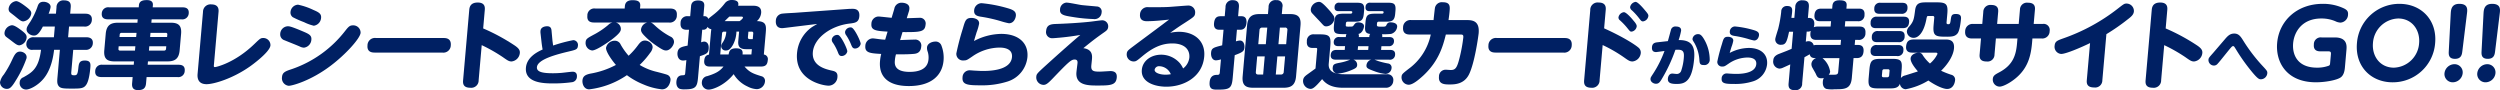 <svg id="グループ_272791" data-name="グループ 272791" xmlns="http://www.w3.org/2000/svg" xmlns:xlink="http://www.w3.org/1999/xlink" width="719" height="25.938" viewBox="0 0 719 25.938">
  <defs>
    <clipPath id="clip-path">
      <rect id="長方形_86049" data-name="長方形 86049" width="719" height="25.938" fill="#002063"/>
    </clipPath>
  </defs>
  <g id="グループ_272790" data-name="グループ 272790" transform="translate(0 0)" clip-path="url(#clip-path)">
    <path id="パス_307392" data-name="パス 307392" d="M4.454,23.251c-1.266,2.08-1.8,2.268-2.528,2.268A1.934,1.934,0,0,1,.006,23.6,4.806,4.806,0,0,1,1.09,21.417,29.484,29.484,0,0,0,3.53,17.07C4.2,15.641,4.677,14.8,5.761,14.8c.947,0,2.129.729,1.862,1.943a31.7,31.7,0,0,1-3.17,6.5M6.211,8.73c1.115.864,1.51,1.3,1.439,2.105A2.489,2.489,0,0,1,5.594,13c-.622,0-1.079-.352-2.4-1.377-.227-.188-1.324-.971-1.523-1.161A1.306,1.306,0,0,1,1.3,9.378a2.454,2.454,0,0,1,2.112-2.16c.544,0,1.271.351,2.8,1.512m1.325-6.8c1.193.92,1.51,1.324,1.454,1.97A2.647,2.647,0,0,1,6.71,6.113c-.6,0-1.026-.352-2.466-1.539C4.018,4.386,2.975,3.6,2.776,3.413a1.344,1.344,0,0,1-.293-1A2.474,2.474,0,0,1,4.647.283c.706,0,2.078,1.025,2.89,1.645M16.09,3.9l.161-1.835a1.943,1.943,0,0,1,2.125-2c1.679,0,2.072.783,1.965,2L20.18,3.9h4.363c.405,0,2.033,0,1.871,1.837A1.949,1.949,0,0,1,24.22,7.6H19.857l-.27,3.077h5.258c.352,0,2.006,0,1.85,1.779a1.945,1.945,0,0,1-2.166,1.838H21.06L20.5,20.714c-.077.864.193.891.9.891.677,0,.938-.188,1.129-2.052.14-1.295.244-2.186,1.871-2.186,1.76,0,1.668,1.053,1.575,2.133-.053.593-.312,3.563-1.152,4.8-.749,1.136-1.671,1.136-4.244,1.136-2.384,0-3.193-.056-3.728-.756-.483-.676-.418-1.4-.307-2.673l.676-7.719H15.559c-.175,1.4-.68,5.613-3.151,8.447-1.658,1.917-3.891,2.969-4.838,2.969a1.836,1.836,0,0,1-1.9-2.105,1.563,1.563,0,0,1,1.044-1.4c2.45-1.378,4.417-2.456,5.082-7.908H9.436a1.6,1.6,0,0,1-1.848-1.809,1.937,1.937,0,0,1,2.165-1.808H15.5l.27-3.077H12.325c-1.2,2.319-1.906,2.591-2.585,2.591-.949,0-2.181-.783-2.086-1.864.05-.566.3-.971,1.113-2.184A21.968,21.968,0,0,0,10.76,1.956c.225-.7.51-1.485,1.755-1.485,1,0,2.115.593,2.033,1.539A7.567,7.567,0,0,1,13.977,3.9Z" transform="translate(0 0.04)" fill="#002063"/>
    <path id="パス_307393" data-name="パス 307393" d="M29.165,6.521l.084-.973H20.715c-.922,0-1.928-.269-1.8-1.755a1.841,1.841,0,0,1,2.1-1.7h8.534l.051-.6C29.721.15,30.926.017,31.9.017c.624,0,1.83.133,1.713,1.483l-.053.6h8.563c.893,0,1.928.241,1.8,1.726a1.837,1.837,0,0,1-2.1,1.727H33.258l-.084.973h5.608c2.059,0,3.164.7,2.943,3.212l-.413,4.722c-.217,2.483-1.417,3.186-3.5,3.186H32.2l-.085.97h8.86c1.137,0,1.916.405,1.793,1.782a1.82,1.82,0,0,1-2.1,1.755H31.807l-.156,1.78c-.135,1.541-.906,1.972-2.34,1.972-1.653,0-1.742-1.161-1.669-1.972l.154-1.78H18.855c-1.137,0-1.943-.405-1.821-1.78a1.847,1.847,0,0,1,2.129-1.756h8.942l.085-.97h-5.61c-2.031,0-3.164-.676-2.943-3.186l.413-4.722c.224-2.565,1.5-3.212,3.5-3.212Zm-.7,8.016.109-1.243h-4.8l-.063.732a.425.425,0,0,0,.47.511Zm.447-5.1h-4.28a.5.5,0,0,0-.558.487l-.061.7H28.8Zm3.564,5.1h4.388a.512.512,0,0,0,.534-.511l.063-.732H32.581Zm.446-5.1-.1,1.187h4.877l.061-.7a.4.4,0,0,0-.446-.487Z" transform="translate(10.356 0.01)" fill="#002063"/>
    <path id="パス_307394" data-name="パス 307394" d="M40.035,18.171c-.037.433-.056.648.3.648.272,0,5.653-1.136,11.366-6.667,1.6-1.538,1.774-1.7,2.533-1.7a2.039,2.039,0,0,1,2.06,2.133c-.174,2-5.75,5.964-6.007,6.126-4.906,3.429-10.276,5.021-12.36,5.021-2.845,0-2.638-2.376-2.578-3.049L36.9,2.921A2.144,2.144,0,0,1,39.306.788c1.491,0,2.186.73,2.064,2.133Z" transform="translate(21.485 0.479)" fill="#002063"/>
    <path id="パス_307395" data-name="パス 307395" d="M52.254,7.046c.487,0,.869,0,4.084,1.349,1.932.811,2.848,1.187,2.734,2.483A2.447,2.447,0,0,1,56.944,13.2a2.845,2.845,0,0,1-1.19-.325c-1.226-.54-3.193-1.295-4.42-1.808A1.743,1.743,0,0,1,50.11,9.259a2.278,2.278,0,0,1,2.144-2.213M50.628,21.623c.121-1.378,1.066-1.674,2.937-2.3A32.848,32.848,0,0,0,68.772,8.4c.944-1.187,1.308-1.62,2.255-1.62a2.107,2.107,0,0,1,2.2,2.16c-.138,1.592-4.251,6.183-8.661,9.5-5.772,4.346-11.067,5.723-11.987,5.723a2.165,2.165,0,0,1-1.946-2.536M55.236.838A19.313,19.313,0,0,1,59.6,2.324c1.513.647,2.371,1.079,2.268,2.266a2.438,2.438,0,0,1-2.1,2.3,13.035,13.035,0,0,1-2.81-1.026,28.012,28.012,0,0,1-3.234-1.431,1.637,1.637,0,0,1-.653-1.512A2.288,2.288,0,0,1,55.236.838" transform="translate(30.48 0.51)" fill="#002063"/>
    <path id="パス_307396" data-name="パス 307396" d="M87.583,6.8c.622,0,2.273.027,2.088,2.133a2.129,2.129,0,0,1-2.454,2.052h-19.4c-.569,0-2.274,0-2.1-2.025A2.144,2.144,0,0,1,68.181,6.8Z" transform="translate(39.973 4.134)" fill="#002063"/>
    <path id="パス_307397" data-name="パス 307397" d="M87.289,22.774a2.128,2.128,0,0,1-2.413,2.184c-2.141,0-2.131-1.346-2.057-2.184L84.58,2.639c.056-.648.191-2.186,2.44-2.186,2.194,0,2.089,1.512,2.03,2.186L88.59,7.9a56.851,56.851,0,0,1,9.158,4.967c.918.647,1.464,1.216,1.388,2.08A2.676,2.676,0,0,1,96.754,17.4c-.759,0-1.166-.3-2.543-1.267a45.643,45.643,0,0,0-6.041-3.429Z" transform="translate(50.371 0.276)" fill="#002063"/>
    <path id="パス_307398" data-name="パス 307398" d="M101.678,8.8c.021.19.125.946.2,1.438a43.608,43.608,0,0,1,5.79-1.549A1.391,1.391,0,0,1,109,10.348c-.087,1-.63,1.132-2.548,1.586-3.739.889-9.042,2.287-9.237,4.518-.124,1.417,1.724,1.756,4.608,1.756.968,0,1.9-.056,2.552-.113.458-.039,2.626-.323,3.12-.323.817,0,1.306.473,1.219,1.475a1.6,1.6,0,0,1-1.369,1.531,38.552,38.552,0,0,1-5.438.359c-2.655,0-8.244-.093-7.855-4.536.261-2.985,3.2-4.5,4.8-5.216-.116-.622-.212-1.266-.29-1.908l-.309-2.741a3.2,3.2,0,0,1-.013-.719c.111-1.267,1.652-1.324,1.9-1.324,1.139,0,1.238.814,1.285,1.362Z" transform="translate(57.205 2.856)" fill="#002063"/>
    <path id="パス_307399" data-name="パス 307399" d="M125.454,20.626c.556.135,2.728.7,3.093.864a1.46,1.46,0,0,1,.917,1.62c-.053.593-.579,2.564-2.448,2.564a18.151,18.151,0,0,1-5.243-1.377,21.157,21.157,0,0,1-4.832-2.7A24.266,24.266,0,0,1,106.1,25.673c-1.544,0-2.028-1.592-1.943-2.564.113-1.295.957-1.647,2.2-1.943a24.4,24.4,0,0,0,7.427-2.511c-.938-1.052-2.948-3.78-2.847-4.939a2.561,2.561,0,0,1,2.562-2.025,1.824,1.824,0,0,1,1.661,1.134,18.563,18.563,0,0,0,2.269,3.185,20.3,20.3,0,0,0,2.612-2.914c.584-.782,1.1-1.457,2.078-1.457,1.055,0,2.306.889,2.207,2.023a2.944,2.944,0,0,1-.7,1.513,24.149,24.149,0,0,1-3.016,3.48,16.782,16.782,0,0,0,4.841,1.97M113.715,6.457A1.892,1.892,0,0,1,115.2,8.4c-.042.458-.177,1.107-2.673,2.995-.116.082-4.2,3.1-5.583,3.1a2.16,2.16,0,0,1-1.872-2.429c.079-.918.505-1.134,2.721-2.321a22.712,22.712,0,0,0,3.776-2.591,2.382,2.382,0,0,1,1.28-.7h-5.337c-1.139,0-2.081-.378-1.944-1.943a1.987,1.987,0,0,1,2.3-2.078h8.428l.061-.7c.111-1.267,1.016-1.7,2.179-1.7,1.3,0,2.363.243,2.236,1.7l-.061.7h8.616c1.057,0,2.115.3,1.972,1.943a2,2,0,0,1-2.324,2.078h-5.256c.452.108.577.216,1.657,1.214a20.6,20.6,0,0,0,4.034,2.807,1.67,1.67,0,0,1,1.078,1.62c-.088,1-1.131,2.4-2.269,2.4-.516,0-.943-.08-3.035-1.538a21.158,21.158,0,0,1-3.23-2.725c-.621-.65-1.01-1.161-.952-1.809a2.343,2.343,0,0,1,1.824-1.97Z" transform="translate(63.359 0.02)" fill="#002063"/>
    <path id="パス_307400" data-name="パス 307400" d="M130.572,19.135c-.462,0-1.761,0-1.615-1.674.116-1.322.653-1.591,1.372-1.755l.55-6.287c.05-.566.095-.782.117-1.026a1.47,1.47,0,0,1-1.079-.674,1.292,1.292,0,0,1-1.074.836h-.462l-.317,3.617a3.055,3.055,0,0,1,.886-.216c.19,0,1.454.106,1.282,2.078-.1,1.161-.479,1.457-2.517,2.131l-.542,6.181c-.228,2.618-.671,3.347-3.733,3.347a4.452,4.452,0,0,1-1.478-.135c-1.127-.429-1.031-1.835-1.007-2.1.145-1.674,1.184-1.782,1.7-1.809.651-.027.786-.027.844-.674l.323-3.7a4.412,4.412,0,0,1-.933.133c-1.356,0-1.7-1.269-1.624-2.184.135-1.539,1.182-1.755,2.921-2.107l.4-4.561h-.622c-.569,0-1.975-.027-1.808-1.943A1.877,1.877,0,0,1,124.3,4.667h.624l.244-2.807c.042-.486.151-1.727,2.022-1.727,1.924,0,1.819,1.187,1.771,1.727l-.244,2.807h.462a1.019,1.019,0,0,1,.933.782c.27-.3,1.75-1.4,2.014-1.645A17.621,17.621,0,0,0,134.87.97,2.425,2.425,0,0,1,136.961,0c.622,0,1.911.133,1.809,1.295-.014.161-.05.269-.058.351h4.145c.785,0,2.657,0,2.475,2.078A3.588,3.588,0,0,1,144.1,6.072c2.705.055,2.731,1.3,2.552,3.347l-.548,6.263a1.315,1.315,0,0,1,1.134,1.592c-.109,1.267-.569,1.861-1.949,1.861h-4.741c1.449,1.7,2.581,2.078,4.849,2.781a1.352,1.352,0,0,1,1.034,1.512,2.417,2.417,0,0,1-2.361,2.211,6.421,6.421,0,0,1-2.644-.756,9,9,0,0,1-4-3.561c-2.585,3.238-6.025,4.454-7.217,4.454a1.947,1.947,0,0,1-1.917-2.24,1.8,1.8,0,0,1,1.554-1.647c1.866-.593,3.463-1.189,4.656-2.754Zm5.4-3.48c.188-.918.37-1.755,2.158-1.755,2.031,0,1.911,1.079,1.851,1.755h2.548l.132-1.512h-1.653c-1.6,0-2.416-.568-2.258-2.348l.235-2.7h-.761a8.709,8.709,0,0,1-.978,3.751c-.867,1.567-1.581,1.673-2.015,1.673a1.263,1.263,0,0,1-1.406-1.267c.034-.405.129-.54.568-1.216A5.983,5.983,0,0,0,135.3,9.1h-.65a.507.507,0,0,0-.56.511l-.529,6.047Zm3.167-9.583c.087-.055.926-.674.952-.971s-.269-.325-.4-.325h-3.522c-.741.73-.859.838-1.333,1.3ZM141.663,9.1l-.121,1.375c-.045.513-.068.783.719.783h.65l.145-1.647a.417.417,0,0,0-.471-.511Z" transform="translate(73.577 0)" fill="#002063"/>
    <path id="パス_307401" data-name="パス 307401" d="M141.621,7.029c-.738.082-.822.109-1.065.109-1.788,0-1.879-1.459-1.816-2.187a2.061,2.061,0,0,1,1.965-2c.52-.082,2.834-.188,3.3-.216L159.734,1.6s.679-.024,1.058-.024c.515,0,2.141,0,1.953,2.157-.153,1.755-1.222,1.891-2.757,2.08-5.446.621-10.253,4.156-10.607,8.206-.351,3.994,3.662,4.912,5.414,5.317.852.188,1.782.4,1.657,1.835a2.593,2.593,0,0,1-2.5,2.511c-1.734,0-9.8-1.592-9.123-9.365a10.18,10.18,0,0,1,4.14-7.371c.233-.188,1.43-.862,1.661-1.025Zm17.666,6.8a1.669,1.669,0,0,1-1.633,1.32c-.677,0-.849-.511-1.092-1.132a13.78,13.78,0,0,0-1.37-2.618,1.453,1.453,0,0,1-.37-1.026,1.607,1.607,0,0,1,1.629-1.295,1.118,1.118,0,0,1,.265.053c.817.27,2.628,4.048,2.57,4.7m3.847-2.16a1.674,1.674,0,0,1-1.632,1.322c-.679,0-.875-.54-1.121-1.134a14.568,14.568,0,0,0-1.369-2.618,1.564,1.564,0,0,1-.372-1.025,1.61,1.61,0,0,1,1.631-1.295.655.655,0,0,1,.267.051c.843.272,2.654,4.051,2.6,4.7" transform="translate(84.396 0.96)" fill="#002063"/>
    <path id="パス_307402" data-name="パス 307402" d="M164.745,11.23c.653-.029,3.617-.137,4.212-.137a1.712,1.712,0,0,1,1.853,2.051c-.167,1.917-1.586,2.025-2.4,2.078-1.612.137-3.884.111-4.86.111a9.526,9.526,0,0,0-.318,1.779c-.09,1.028-.151,3.265,4.238,3.265,2.44,0,5.179-.647,5.435-3.588a5.592,5.592,0,0,0-.216-2.186,3.057,3.057,0,0,1-.214-1.243c.116-1.32,1.692-1.7,2.369-1.7a1.745,1.745,0,0,1,1.795,1.185,9.647,9.647,0,0,1,.6,4.264c-.372,4.238-3.461,7.342-9.99,7.342-6.07,0-8.667-2.807-8.286-7.178a12.574,12.574,0,0,1,.344-2.054c-3.074-.188-4.745-.269-4.566-2.319a2.215,2.215,0,0,1,2.112-2.16c.325,0,1.743.216,2.01.243.671.08.939.108,1.587.135l.69-2.321c-3.532-.19-4.812-.431-4.651-2.268a2.1,2.1,0,0,1,2.025-2.078c.378,0,3.194.323,3.788.376l.766-2.564A2.079,2.079,0,0,1,165.2.486c.622,0,2.339.216,2.205,1.729a2.83,2.83,0,0,1-.151.809l-.6,1.916c.568,0,3.1-.109,3.612-.109a1.637,1.637,0,0,1,1.8,1.97c-.185,2.107-1.57,2.16-6.633,2.133Z" transform="translate(94.129 0.296)" fill="#002063"/>
    <path id="パス_307403" data-name="パス 307403" d="M183.913,9.4c4.959,0,7.9,2.618,7.54,6.721a8.2,8.2,0,0,1-5.845,7.017,23.964,23.964,0,0,1-7.678,1.053c-3.63,0-5.322-.164-5.135-2.294a2.042,2.042,0,0,1,2.075-2.027c.27,0,1.425.108,1.669.108.19,0,1.1.082,2.051.082,1.573,0,8.076,0,8.425-3.994.233-2.673-2.8-2.728-3.609-2.728a13.924,13.924,0,0,0-7.781,2.538c-1.468,1-1.673,1.16-2.487,1.16a1.9,1.9,0,0,1-2.125-2.023,71.342,71.342,0,0,1,1.872-7.152c.658-2.268.862-3.051,2.488-3.051.841,0,2.3.378,2.184,1.674a14.517,14.517,0,0,1-.735,2.509c-.04.164-.413,1.325-.73,2.458A17.252,17.252,0,0,1,183.913,9.4M178.263.569A39.762,39.762,0,0,1,185.724,2c1.613.46,2.52.918,2.409,2.187-.056.647-.54,2.158-2,2.158a20.23,20.23,0,0,1-2.306-.593,42.35,42.35,0,0,0-5.953-1.324c-.827-.161-1.863-.405-1.74-1.809A2.192,2.192,0,0,1,178.263.569" transform="translate(104.032 0.346)" fill="#002063"/>
    <path id="パス_307404" data-name="パス 307404" d="M190.07,10.7a1.758,1.758,0,0,1-1.932-2.078c.169-1.943,1.581-1.969,3.075-2.023,2.257-.08,6.2-.269,9.676-.648.518-.053,2.906-.4,3.366-.4a1.726,1.726,0,0,1,1.727,1.943c-.064.729-.5,1.052-1.076,1.457-2.8,1.969-3.559,2.591-6.067,4.616,2.733.349,2.565,2.266,2.475,3.294-.024.269-.154,1.456-.175,1.7-.138,1.592.634,1.756,2.421,1.756.46,0,2.967-.164,3-.164,1.219,0,2.018.433,1.895,1.862-.2,2.268-1.936,2.294-5.674,2.294-2.708,0-6.25-.106-5.922-3.831.037-.433.3-2.483.309-2.617.034-.381.035-1.028-.832-1.028-1,0-1.8.756-6.332,5.48-1.37,1.43-1.919,1.808-2.594,1.808a2.14,2.14,0,0,1-2.105-2.266c.08-.918.106-.918,3.551-4.05,1.528-1.375,5.8-5.235,9.129-8.043a76.107,76.107,0,0,1-7.912.944M194.079.47c.65,0,3.5.592,4.087.674.695.108,4.138.378,4.486.431A1.446,1.446,0,0,1,204.1,3.3a2.021,2.021,0,0,1-2.332,1.89,44.836,44.836,0,0,1-6.017-.6c-2.4-.378-3.741-.6-3.608-2.133a2.013,2.013,0,0,1,1.936-2" transform="translate(112.725 0.286)" fill="#002063"/>
    <path id="パス_307405" data-name="パス 307405" d="M207.37,5.5c-.569,0-2.25,0-2.075-2a2.167,2.167,0,0,1,2.535-2.025c1.924,0,4.253,0,5.751-.08,1.308-.082,4.965-.4,5.534-.4A1.94,1.94,0,0,1,221.144,3.2c-.077.889-.363,1.079-2.864,2.7-1.982,1.269-2.731,1.808-4.322,2.942a11.718,11.718,0,0,1,2.519-.3c4.552,0,7.673,2.726,7.287,7.125-.511,5.858-5.851,8.664-10.89,8.664-3.307,0-7.366-1.269-7.053-4.857.228-2.62,2.683-4.347,5.555-4.347a7.15,7.15,0,0,1,5.345,2.4,6.412,6.412,0,0,1,.973,1.563,4.593,4.593,0,0,0,1.789-3.1c.207-2.376-1.43-4.1-4.9-4.1-3.251,0-5.837,1.377-8.611,3.67-1.636,1.351-1.813,1.513-2.543,1.513a2.006,2.006,0,0,1-1.948-2.213c.071-.811.388-1.026,2.041-2.268,1.333-1,7.186-5.343,8.375-6.236.582-.458,1.684-1.267,1.768-1.322-2.1.216-4.32.458-6.3.458m3.5,12.955a1.242,1.242,0,0,0-1.361,1c-.08.918,1.608,1.431,3.152,1.431a9.887,9.887,0,0,0,1.5-.135,3.672,3.672,0,0,0-3.294-2.3" transform="translate(122.57 0.603)" fill="#002063"/>
    <path id="パス_307406" data-name="パス 307406" d="M222.945,22.38c-.264,3.024-.891,3.376-4.36,3.376-1.272,0-2.466,0-2.276-2.16.1-1.189.64-2.052,1.97-2.08.65,0,.9-.026.957-.727l.327-3.725a6.043,6.043,0,0,1-1.433.27c-1.11,0-1.491-1.216-1.406-2.187.117-1.349.671-1.485,3.193-2.131l.392-4.481h-1.164c-.434,0-1.735,0-1.571-1.862s1.126-2.025,1.911-2.025h1.166l.228-2.617a1.927,1.927,0,0,1,2.072-2c1.843,0,1.832,1.349,1.776,2L224.5,4.647h.976c1.218,0,1.518.891,1.428,1.917-.1,1.134-.577,1.97-1.769,1.97h-.975l-.293,3.347A3.915,3.915,0,0,1,225,11.639c1.139,0,1.382,1.24,1.314,2.023-.09,1.026-.5,1.349-2.792,2.187ZM233.087,4.027l.174-2a1.93,1.93,0,0,1,2.232-2,1.6,1.6,0,0,1,1.75,2l-.175,2h2.385c2.141,0,3.212.756,2.992,3.267l-1.282,14.655c-.227,2.591-1.505,3.265-3.564,3.265h-8.806c-2.059,0-3.218-.674-2.992-3.265l1.282-14.655c.222-2.538,1.451-3.267,3.564-3.267ZM231.7,21.41l.455-5.209h-2.166l-.391,4.452c-.042.487.151.758.666.758Zm-1.4-8.719h2.166l.418-4.778h-1.435a.736.736,0,0,0-.8.758Zm7.712,3.509h-2.223l-.455,5.209h1.464a.743.743,0,0,0,.823-.758Zm.307-3.509.352-4.021a.615.615,0,0,0-.693-.758h-1.464l-.418,4.778Z" transform="translate(131.581 0.02)" fill="#002063"/>
    <path id="パス_307407" data-name="パス 307407" d="M257.172,21.146a1.639,1.639,0,0,1,1.784,1.916,2.049,2.049,0,0,1-2.15,1.97H244.45c-3.981,0-5.346-1.729-5.959-2.482-2.269,2.7-2.819,2.807-3.389,2.807a2.281,2.281,0,0,1-2.091-2.43c.074-.838.54-1.214,1.264-1.753.375-.272,1.994-1.43,2.314-1.674l.479-5.48c.019-.216.011-.433-.314-.433h-.894c-.624,0-1.919-.053-1.753-1.943a1.86,1.86,0,0,1,2.1-1.969h1.57c2.792,0,3.318.486,3.07,3.32l-.449,5.127c-.265,3.024,3.2,3.024,4.667,3.024ZM240.228,2.386a17.359,17.359,0,0,1,1.542,1.89,1.516,1.516,0,0,1,.24.971,2.448,2.448,0,0,1-2.327,2.133c-.677,0-.738-.241-2.125-1.727-.127-.108-1.513-1.592-1.809-1.917a1.527,1.527,0,0,1-.508-1.322A2.474,2.474,0,0,1,237.534.335c.434,0,.841,0,2.694,2.051m17.528,8.072c.407,0,1.517,0,1.4,1.322a1.4,1.4,0,0,1-1.631,1.295h-1.977l-.095,1.081H258c.462,0,1.6.026,1.477,1.4a1.463,1.463,0,0,1-1.723,1.4h-4.2c.209.08,1.049.405,1.234.458a22.76,22.76,0,0,0,2.707.647,1.153,1.153,0,0,1,.968,1.324,1.8,1.8,0,0,1-1.747,1.674,12.548,12.548,0,0,1-3.26-.811c-1.89-.7-2.279-.891-2.207-1.727a1.84,1.84,0,0,1,1.383-1.565H247.46a1.52,1.52,0,0,1,1.107,1.591c-.056.648-.376.893-1.7,1.433a12.991,12.991,0,0,1-3.633.97,1.5,1.5,0,0,1-1.69-1.727c.087-1,.584-1.107,2.265-1.428a13.342,13.342,0,0,0,2.475-.73,2.391,2.391,0,0,1,.335-.108h-4.145c-.433,0-1.628,0-1.505-1.377.113-1.3,1.047-1.43,1.751-1.43h2.274l.095-1.081h-1.842c-.38,0-1.517,0-1.406-1.269a1.418,1.418,0,0,1,1.636-1.348h1.84a1.766,1.766,0,0,1,.183-.836c-3.25,0-3.821,0-3.6-2.54l.071-.809c.187-2.133.6-2.538,2.77-2.538h1.925c.433,0,.483-.269.5-.4.006-.08.027-.325-.433-.325h-3.44c-.407,0-1.325-.026-1.222-1.214A1.219,1.219,0,0,1,243.5.578h4.714c1.788,0,2.532.162,2.343,2.322l-.071.809c-.185,2.1-.909,2.321-2.75,2.321h-1.9a.456.456,0,0,0-.5.458l-.035.4c-.05.569.113.569.87.569,1.137,0,1.14-.027,1.419-.405.4-.54.585-.811,1.37-.811.6,0,1.658.243,1.576,1.189-.039.433-.41,1.89-1.6,2.131.14.27.159.351.111.893h3.009c.048-.568.051-.6.265-.893-1.53-.161-1.565-1-1.435-2.483l.071-.809c.185-2.105.6-2.538,2.77-2.538h1.951c.46,0,.481-.241.5-.4.024-.27-.243-.325-.431-.325H252.2c-.381,0-1.328,0-1.222-1.214A1.219,1.219,0,0,1,252.416.578h4.822c1.789,0,2.533.162,2.343,2.322l-.071.809c-.183,2.1-.905,2.321-2.75,2.321h-1.977a.455.455,0,0,0-.5.458l-.034.378c-.051.6.273.6,1.358.6,1.057,0,1.164,0,1.428-.54a1.089,1.089,0,0,1,1.172-.7c.732,0,1.956.243,1.867,1.269a2.39,2.39,0,0,1-1.751,2.052,22.352,22.352,0,0,1-2.61.108,1.773,1.773,0,0,1,.064.811Zm-5.919,2.617h-3.008l-.095,1.081h3.008Z" transform="translate(141.75 0.204)" fill="#002063"/>
    <path id="パス_307408" data-name="パス 307408" d="M269.525,5.53c1.951,0,3.553.593,3.271,3.805-.05.568-1.137,8.664-2.832,11.929-1.4,2.673-3.982,2.782-5.444,2.782s-3.334,0-3.136-2.268a1.912,1.912,0,0,1,1.962-1.972c.245,0,1.213.082,1.4.082,1.38,0,1.837-.568,2.593-3.617a46.326,46.326,0,0,0,1.037-5.669c.066-.754-.084-.915-.788-.915h-4.227c-.831,3.318-1.991,7.583-6.448,11.767-1.414,1.3-3.078,2.671-4.243,2.671a2.116,2.116,0,0,1-2.051-2.266c.063-.729.24-.891,1.956-2.24a16.3,16.3,0,0,0,6.451-9.932H253.1c-.6,0-2.221,0-2.039-2.078a2.107,2.107,0,0,1,2.4-2.08h6.368c.047-.54.306-2.887.375-3.347A2.017,2.017,0,0,1,262.469.4c2.2,0,2.086,1.24,1.961,2.673-.016.187-.1,1.1-.3,2.454Z" transform="translate(152.464 0.245)" fill="#002063"/>
    <path id="パス_307409" data-name="パス 307409" d="M288.024,6.8c.622,0,2.273.027,2.088,2.133a2.129,2.129,0,0,1-2.454,2.052h-19.4c-.569,0-2.274,0-2.1-2.025a2.144,2.144,0,0,1,2.462-2.16Z" transform="translate(161.913 4.134)" fill="#002063"/>
    <path id="パス_307410" data-name="パス 307410" d="M287.721,22.818a2.132,2.132,0,0,1-2.388,2.211c-2.112,0-2.131-1.322-2.054-2.211l1.756-20.08A2.123,2.123,0,0,1,287.45.525c2.2,0,2.088,1.538,2.028,2.213l-.455,5.208c6.047,2.728,9.185,4.941,9.764,5.454a1.851,1.851,0,0,1,.779,1.645,2.671,2.671,0,0,1-2.38,2.429c-.814,0-1.269-.351-2.57-1.267a40.8,40.8,0,0,0-6.014-3.455Zm9.66-17.192c.492.565,1.057,1.238,1.012,1.753a1.755,1.755,0,0,1-1.46,1.512c-.434,0-.455-.055-1.457-1.295a19.473,19.473,0,0,0-1.916-1.97,1,1,0,0,1-.413-.838A1.811,1.811,0,0,1,294.713,3.3c.622,0,2.009,1.51,2.668,2.322m3.368-2.889c.936,1.079,1.023,1.32.991,1.7A1.787,1.787,0,0,1,300.2,5.95c-.433,0-.6-.243-1.063-.836a18.679,18.679,0,0,0-2.126-2.35,1.217,1.217,0,0,1-.516-.917,1.872,1.872,0,0,1,1.57-1.512c.624,0,2.028,1.592,2.688,2.4" transform="translate(172.323 0.204)" fill="#002063"/>
    <path id="パス_307411" data-name="パス 307411" d="M300.128,8.94c.161-.531.894-3.271.92-3.347a1.293,1.293,0,0,1,1.42-.851c.248,0,1.576,0,1.47,1.209a19.128,19.128,0,0,1-.709,2.686c3.569-.039,4.793,1.586,4.458,5.4-.579,6.633-2.794,7.222-4.994,7.222-1.575,0-2.676-.209-2.557-1.57.042-.473.314-1.419,1.282-1.419.169,0,.9.1,1.053.1a1.33,1.33,0,0,0,1.481-.87,15.1,15.1,0,0,0,.754-3.648c.13-1.491.043-2.437-1.626-2.437-.323,0-.647.018-.78.018a45.25,45.25,0,0,1-4.058,8.637c-.436.663-.743,1.135-1.541,1.135-.721,0-1.639-.569-1.562-1.436.031-.362.074-.417.8-1.533a31.992,31.992,0,0,0,3.222-6.462c-.251.039-2.322.32-2.38.32-1.005,0-1.3-.565-1.219-1.454.106-1.209,1.005-1.3,1.7-1.38Zm10.734.037a11.817,11.817,0,0,1,1.306,5.462,1.522,1.522,0,0,1-1.771,1.378c-1.119,0-1.145-.566-1.218-1.7a11.25,11.25,0,0,0-1.4-4.61c-.532-.849-.581-.946-.555-1.246A1.558,1.558,0,0,1,308.8,6.936c.474,0,1.02.039,2.059,2.041" transform="translate(179.549 2.885)" fill="#002063"/>
    <path id="パス_307412" data-name="パス 307412" d="M316.118,10.911c3.471,0,5.531,1.834,5.28,4.706a5.747,5.747,0,0,1-4.092,4.914,16.791,16.791,0,0,1-5.377.737c-2.543,0-3.728-.114-3.6-1.607a1.43,1.43,0,0,1,1.452-1.419c.19,0,1,.077,1.169.077.132,0,.772.056,1.438.056,1.1,0,5.652,0,5.9-2.8.162-1.872-1.959-1.909-2.528-1.909a9.745,9.745,0,0,0-5.448,1.777c-1.029.7-1.172.812-1.74.812a1.333,1.333,0,0,1-1.489-1.417A49.816,49.816,0,0,1,308.4,9.833c.46-1.586.6-2.134,1.742-2.134.589,0,1.608.264,1.53,1.169a10.041,10.041,0,0,1-.513,1.76c-.031.113-.291.926-.511,1.719a12.083,12.083,0,0,1,5.475-1.436M312.163,4.73a27.874,27.874,0,0,1,5.224,1c1.129.322,1.764.64,1.687,1.531-.04.452-.378,1.51-1.4,1.51a13.471,13.471,0,0,1-1.615-.417,29.62,29.62,0,0,0-4.167-.923c-.579-.116-1.3-.286-1.219-1.267a1.536,1.536,0,0,1,1.493-1.438" transform="translate(186.815 2.878)" fill="#002063"/>
    <path id="パス_307413" data-name="パス 307413" d="M325.4,23.937a1.847,1.847,0,0,1-1.988,1.97c-1.409,0-2.046-.458-1.914-1.97l.478-5.452c-.51.241-1.864.864-2.2,1a2.574,2.574,0,0,1-.912.217,2,2,0,0,1-1.771-2.377c.035-.405.111-1.267,1.652-1.862,2.1-.809,2.327-.891,3.624-1.456L322.8,9.09h-1.166c-.645,3.024-.978,3.752-2.3,3.752a1.522,1.522,0,0,1-1.674-1.62c.042-.486.741-2.589.859-3.022a35.222,35.222,0,0,0,.859-4.859A1.587,1.587,0,0,1,321.117,1.7c1.546,0,1.456,1.025,1.382,1.862-.056.647-.167,1.295-.19,1.538h.841l.269-3.075a1.869,1.869,0,0,1,2.015-1.97c1.436,0,2.012.537,1.887,1.97l-.27,3.1h.351c.922,0,1.6.569,1.48,1.972a3.283,3.283,0,0,1-.143.7,2.72,2.72,0,0,1,1.074-.19h3.767l.133-1.539H330.57c-.542,0-1.785-.026-1.631-1.78.138-1.592,1.081-1.835,1.948-1.835h3.143l.072-.836c.1-1.108.788-1.565,2.007-1.565,1.382,0,2.2.269,2.084,1.565l-.072.836H341.7c.569,0,1.784.053,1.631,1.806a1.725,1.725,0,0,1-1.946,1.809H337.8l-.133,1.539h4.2c.568,0,1.893.027,1.731,1.89a1.839,1.839,0,0,1-2.067,1.943h-.894l-.127,1.456h.867c.622,0,1.837.056,1.679,1.866-.142,1.618-1.063,1.916-2.01,1.916h-.867l-.5,5.694c-.286,3.265-2.1,3.265-4.92,3.265a8.319,8.319,0,0,1-2.427-.106c-1.049-.405-1.021-1.649-.981-2.105a2.564,2.564,0,0,1,.281-1.053,2.248,2.248,0,0,1-.741.108c-1,0-1.229-.513-1.592-1.322-.109-.27-.8-1.4-.91-1.645a2.059,2.059,0,0,1-.325-1.243,1.946,1.946,0,0,1,1.385-1.591c-.786,0-1.653,0-1.88-1.107-.772.46-1.2.674-1.512.864Zm1.045-11.958a1.867,1.867,0,0,1,.774-.161,1.5,1.5,0,0,1,1.493,1.189,2.456,2.456,0,0,1,.823-.111h6.91l.127-1.456h-7.1c-.947,0-1.843-.3-1.7-1.943a3.624,3.624,0,0,1,.111-.648,1.58,1.58,0,0,1-.833.217H326.7Zm4.791,4.7a6.323,6.323,0,0,1,2.208,3.858,1.612,1.612,0,0,1-.407.944c.166-.026,1.383-.026,1.6-.026,1.031,0,1.089-.352,1.142-.971l.333-3.805Z" transform="translate(192.902 0.031)" fill="#002063"/>
    <path id="パス_307414" data-name="パス 307414" d="M356.133,11.108c.976,0,2.792,0,2.567,2.564-.167,1.917-1.542,4.318-3.706,6.422a25.272,25.272,0,0,0,2.855,1.134A1.44,1.44,0,0,1,359,22.93c-.064.727-.59,2.4-2.269,2.4-1.219,0-3.506-1.1-5.4-2.429a19.072,19.072,0,0,1-6.533,2.509,1.751,1.751,0,0,1-1.649-1.591c-.47,1.349-1.825,1.349-3.016,1.349h-3.2c-2.493,0-2.995-.458-2.766-3.051l.207-2.374c.227-2.593.756-3.077,3.357-3.077h3.115c2.6,0,3.019.511,2.8,3.077l-.216,2.456a2.08,2.08,0,0,1,1.23-.756c.444-.137,3.066-.971,3.26-1.026a1.746,1.746,0,0,0,.392-.161c-.788-.893-2.181-2.62-2.084-3.725.092-1.055,1.333-1.62,2.253-1.62a1.188,1.188,0,0,1,1.216.676,11.463,11.463,0,0,0,2.089,2.427,8.26,8.26,0,0,0,2.165-2.754c0-.026.034-.376-.481-.376h-6.72c-.487,0-1.978,0-1.822-1.782.119-1.349.69-2,2.152-2ZM342.609,12.7c.46,0,1.681,0,1.544,1.563a1.61,1.61,0,0,1-1.9,1.594h-5.99c-.433,0-1.679,0-1.542-1.565A1.59,1.59,0,0,1,336.54,12.7Zm1.636-8.153c.46,0,1.678.029,1.542,1.567-.106,1.214-.611,1.727-1.83,1.727h-7.669c-.46,0-1.706,0-1.565-1.62a1.633,1.633,0,0,1,1.854-1.674ZM342.961,8.68c.46,0,1.681,0,1.541,1.591a1.562,1.562,0,0,1-1.819,1.592h-6.068c-.462,0-1.679,0-1.542-1.565a1.591,1.591,0,0,1,1.819-1.618Zm.82-8.125c.462,0,1.681,0,1.542,1.567A1.581,1.581,0,0,1,343.5,3.713h-6.178c-.434,0-1.679,0-1.542-1.567A1.575,1.575,0,0,1,337.6.554Zm-3.611,19.6a.4.4,0,0,0-.446-.487h-1.111a.49.49,0,0,0-.531.487l-.114,1.295c-.027.323.119.513.444.513h1.111a.512.512,0,0,0,.532-.513ZM353.709.419c2.789,0,3.315.513,3.067,3.347l-.209,2.376c-.026.3-.023.566.519.566.489,0,.544-.323.677-1.24.154-1.134.232-1.7,1.449-1.7,1.438,0,1.566.674,1.5,1.457-.085.971-.37,3.292-.952,4.076-.643.836-1.47,1-2.987,1-3.36,0-4.22-.08-3.934-3.345l.185-2.107a.417.417,0,0,0-.471-.511h-1.164c-.46,0-.47.106-.666,1.107-.812,4.021-2.458,5.182-3.6,5.182a1.9,1.9,0,0,1-1.974-1.917,2.4,2.4,0,0,1,.746-1.4c1.24-1.485,1.3-2.186,1.624-4.614C347.8.419,349.1.419,351.162.419Z" transform="translate(203.267 0.255)" fill="#002063"/>
    <path id="パス_307415" data-name="パス 307415" d="M356.626,3.13a2.019,2.019,0,0,1,2.261-2c1.518,0,2.136.676,2.02,2l-.3,3.455h6.205l.36-4.129a2.006,2.006,0,0,1,2.287-1.97c1.517,0,2.136.674,2.022,1.97l-.362,4.129h2.628a1.744,1.744,0,0,1,1.961,2.054,2.107,2.107,0,0,1-2.326,2.131h-2.628l-.1,1.187c-.3,3.455-1.029,6.5-3.537,9.152-1.824,1.943-4.616,3.508-5.808,3.508a2.007,2.007,0,0,1-1.946-2.215c.082-.943.622-1.24,1.932-1.943,3.979-2.133,4.75-5.047,5.033-8.286l.122-1.4h-6.2l-.4,4.616a2,2,0,0,1-2.261,2c-1.409,0-2.147-.566-2.022-2l.4-4.616h-2.6c-1.814,0-2.033-1.214-1.957-2.078a2.118,2.118,0,0,1,2.324-2.107h2.6Z" transform="translate(213.77 0.296)" fill="#002063"/>
    <path id="パス_307416" data-name="パス 307416" d="M381.129,22.716a2.063,2.063,0,0,1-2.347,2.051c-1.628,0-2.244-.7-2.125-2.051L377.6,12c-2.773,1.348-6.993,3.128-8.294,3.128a2.057,2.057,0,0,1-1.9-2.374c.108-1.242.751-1.485,2.487-2.105a54.675,54.675,0,0,0,15.617-8.5C387.246.8,387.45.636,388.046.636a2.135,2.135,0,0,1,2.16,2.242c-.081.918-.7,1.485-1.8,2.319a58.275,58.275,0,0,1-6.113,4.24Z" transform="translate(223.504 0.387)" fill="#002063"/>
    <path id="パス_307417" data-name="パス 307417" d="M388.146,22.774a2.128,2.128,0,0,1-2.413,2.184c-2.141,0-2.131-1.346-2.057-2.184l1.761-20.135c.056-.648.191-2.186,2.44-2.186,2.194,0,2.089,1.512,2.03,2.186l-.46,5.263a56.854,56.854,0,0,1,9.158,4.967c.918.647,1.464,1.216,1.388,2.08a2.676,2.676,0,0,1-2.382,2.454c-.759,0-1.166-.3-2.543-1.267a45.649,45.649,0,0,0-6.041-3.429Z" transform="translate(233.4 0.276)" fill="#002063"/>
    <path id="パス_307418" data-name="パス 307418" d="M404.979,8.136a47.8,47.8,0,0,0,5.518,7.2c1.246,1.343,1.385,1.494,1.327,2.154a1.9,1.9,0,0,1-1.795,1.665c-.531,0-.912,0-3.252-2.93a54.041,54.041,0,0,1-3.963-5.687c-.515-.832-.564-.926-.811-.926-.3,0-.452.19-1.748,1.777-1.851,2.3-2.277,2.834-2.654,3.23a1.4,1.4,0,0,1-1.113.589,1.6,1.6,0,0,1-1.579-1.682c.043-.492.188-.645,1.325-1.928.527-.606,2.872-3.345,3.358-3.912C400.459,6.663,401.125,6,402.32,6c1.328,0,1.895.907,2.659,2.136" transform="translate(240.244 3.65)" fill="#002063"/>
    <path id="パス_307419" data-name="パス 307419" d="M422.669,15.182c.055-.621-.09-.836-.767-.836h-2.248c-.786,0-2.046-.162-1.888-1.97A1.964,1.964,0,0,1,420,10.348h3.767c3.657,0,3.469,2.458,3.37,3.593l-.434,4.965c-.066.756-.222,2.239-1.232,2.942-1.155.809-4.458,1.4-7.114,1.4-8.4,0-11.636-5.75-11.149-11.31C407.77,5.519,412.962.687,420.3.687a13.951,13.951,0,0,1,6.2,1.351c.881.458,1.169.891,1.092,1.78a2.346,2.346,0,0,1-2.15,2.268,3.69,3.69,0,0,1-1.509-.405,10.108,10.108,0,0,0-4-.783c-5.636,0-7.851,3.94-8.129,7.125s1.147,7.017,6.865,7.017a9.635,9.635,0,0,0,3.408-.565c.314-.164.326-.325.375-.864Z" transform="translate(247.701 0.418)" fill="#002063"/>
    <path id="パス_307420" data-name="パス 307420" d="M433.708.688c6.26,0,10.839,4.643,10.258,11.283a12.189,12.189,0,0,1-12.232,11.281c-6.2,0-10.843-4.561-10.255-11.281A12.2,12.2,0,0,1,433.708.688M432.1,19.041a7.516,7.516,0,0,0,7.257-7.07c.32-3.672-1.983-7.072-6.018-7.072a7.531,7.531,0,0,0-7.257,7.072c-.327,3.723,2.009,7.07,6.018,7.07" transform="translate(256.381 0.419)" fill="#002063"/>
    <path id="パス_307421" data-name="パス 307421" d="M442.347,20.633a2.9,2.9,0,0,1-2.831,2.618,2.368,2.368,0,0,1-2.4-2.618,2.916,2.916,0,0,1,2.856-2.589,2.341,2.341,0,0,1,2.374,2.589M438.91,3.549c.068-1.079.142-2.861,2.47-2.861,2.548,0,2.348,1.673,2.189,2.861l-1.317,10.742c-.109.918-.277,2.213-2.118,2.213-1.9,0-1.832-1.349-1.784-2.213Z" transform="translate(265.919 0.419)" fill="#002063"/>
    <path id="パス_307422" data-name="パス 307422" d="M448.208,20.633a2.9,2.9,0,0,1-2.831,2.618,2.368,2.368,0,0,1-2.4-2.618,2.916,2.916,0,0,1,2.855-2.589,2.339,2.339,0,0,1,2.374,2.589M444.772,3.549c.068-1.079.142-2.861,2.472-2.861,2.546,0,2.345,1.673,2.187,2.861l-1.319,10.742C448,15.21,447.838,16.5,446,16.5c-1.9,0-1.832-1.349-1.785-2.213Z" transform="translate(269.485 0.419)" fill="#002063"/>
  </g>
</svg>
